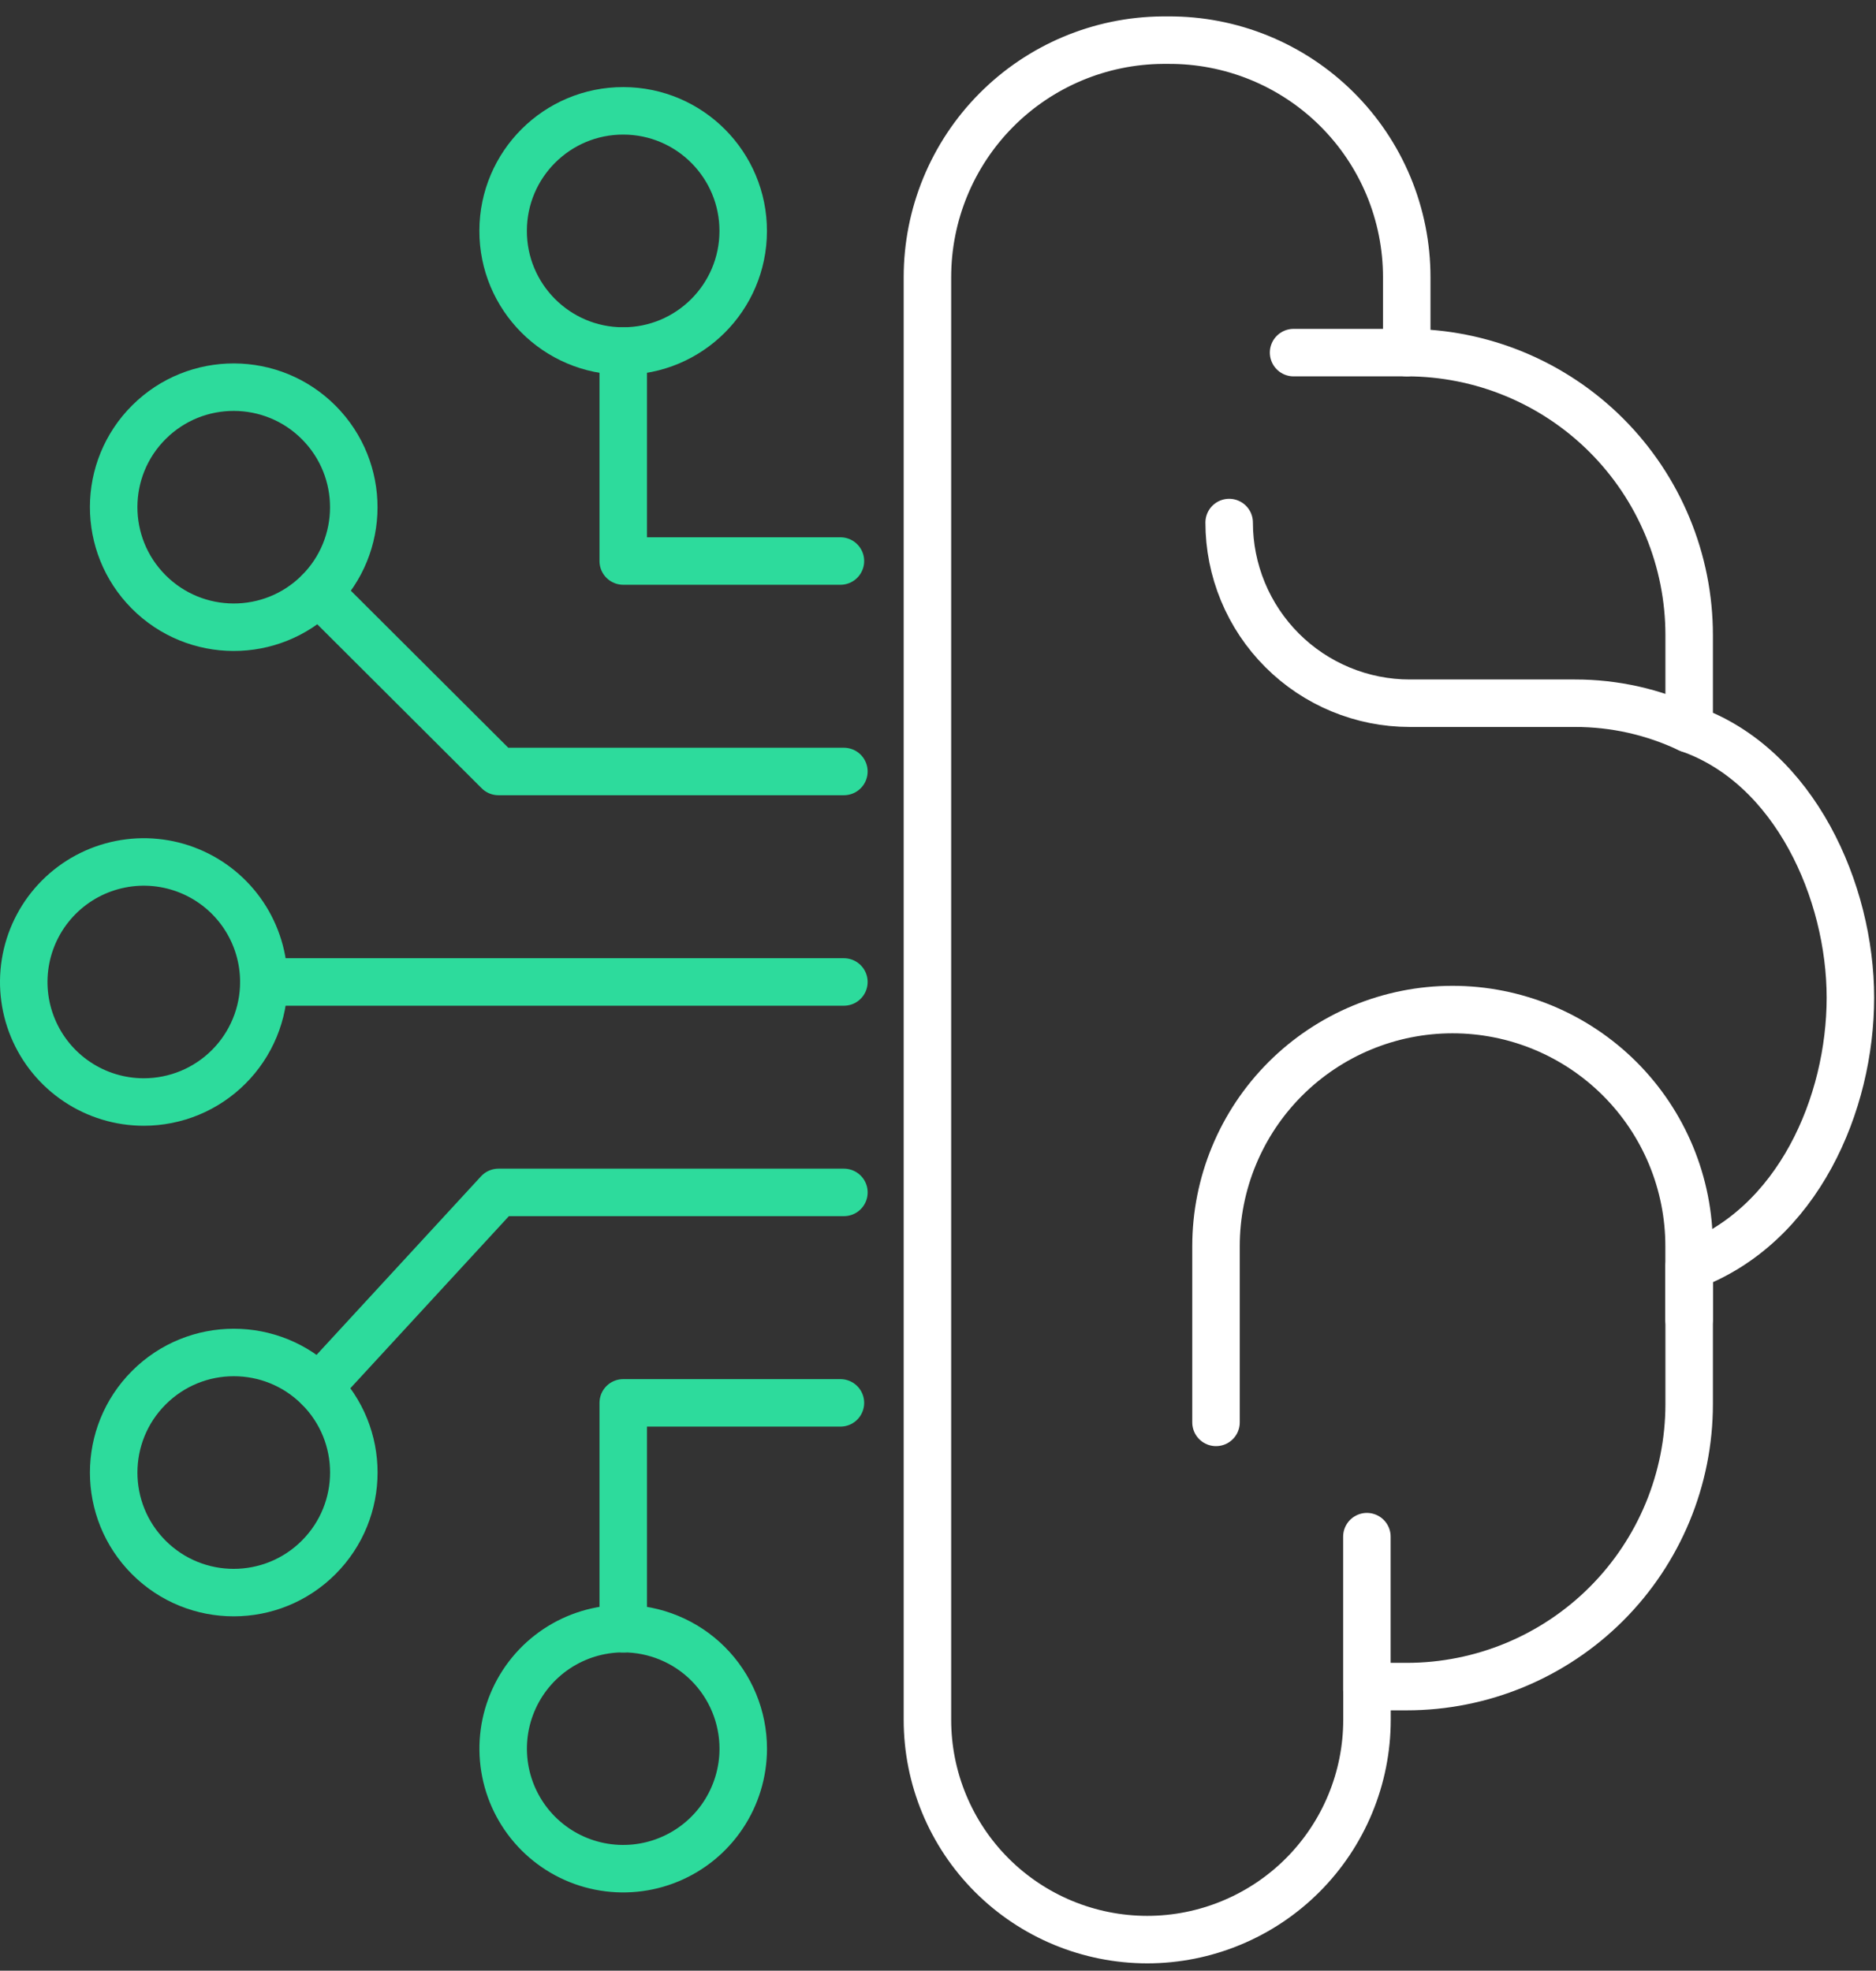 <svg width="79" height="83" viewBox="0 0 79 83" fill="none" xmlns="http://www.w3.org/2000/svg">
<rect x="0" y="0" width="79" height="83" fill="#333333" stroke="none"/>
<path d="M71.128 30.698C69.628 29.984 67.988 29.616 66.327 29.618H59.367C58.368 29.618 57.379 29.421 56.456 29.038C55.533 28.655 54.694 28.095 53.988 27.388C53.282 26.681 52.722 25.843 52.34 24.919C51.958 23.996 51.761 23.007 51.761 22.008" stroke="white" stroke-width="2" stroke-linecap="round" stroke-linejoin="round"/>
<path d="M59.239 11.68V14.851C60.801 14.852 62.348 15.16 63.791 15.758C65.234 16.356 66.545 17.233 67.65 18.338C68.754 19.443 69.63 20.754 70.227 22.198C70.825 23.641 71.132 25.188 71.132 26.75V30.698C75.579 32.26 77.922 37.551 77.922 42.016C77.922 46.48 75.724 51.641 71.132 53.333V59.136C71.132 62.291 69.88 65.317 67.65 67.548C65.419 69.78 62.394 71.034 59.239 71.035H57.565V72.431C57.565 73.647 57.326 74.851 56.861 75.974C56.396 77.097 55.715 78.118 54.855 78.978C53.996 79.838 52.975 80.52 51.852 80.985C50.73 81.451 49.526 81.691 48.31 81.691C45.855 81.69 43.501 80.714 41.765 78.978C40.029 77.241 39.054 74.886 39.055 72.431V11.675C39.054 9.041 40.094 6.513 41.95 4.642C43.805 2.772 46.325 1.711 48.959 1.691H49.186C50.503 1.682 51.809 1.934 53.029 2.432C54.248 2.93 55.357 3.664 56.292 4.593C57.226 5.521 57.968 6.625 58.474 7.841C58.979 9.058 59.24 10.362 59.239 11.68Z" stroke="white" stroke-width="2" stroke-linecap="round" stroke-linejoin="round"/>
<path d="M51.207 59.907V52.486C51.207 51.178 51.464 49.882 51.965 48.673C52.465 47.464 53.199 46.366 54.124 45.44C55.049 44.515 56.147 43.781 57.356 43.279C58.564 42.778 59.86 42.52 61.168 42.52C62.477 42.52 63.772 42.778 64.981 43.279C66.19 43.781 67.288 44.515 68.213 45.44C69.138 46.366 69.871 47.464 70.372 48.673C70.872 49.882 71.13 51.178 71.129 52.486V55.574" stroke="white" stroke-width="2" stroke-linecap="round" stroke-linejoin="round"/>
<path d="M57.561 71.177V64.72" stroke="white" stroke-width="2" stroke-linecap="round" stroke-linejoin="round"/>
<path d="M59.235 14.851H54.474" stroke="white" stroke-width="2" stroke-linecap="round" stroke-linejoin="round"/>
<path d="M13.408 24.948C15.387 22.98 15.396 19.779 13.427 17.798C11.457 15.818 8.256 15.808 6.277 17.776C4.297 19.744 4.289 22.945 6.258 24.926C8.228 26.906 11.429 26.916 13.408 24.948Z" stroke="#2DDB9C" stroke-width="2" stroke-linecap="round" stroke-linejoin="round"/>
<path d="M13.418 65.594C15.393 63.618 15.394 60.417 13.42 58.443C11.446 56.469 8.244 56.469 6.269 58.445C4.294 60.42 4.293 63.621 6.267 65.596C8.241 67.57 11.443 67.569 13.418 65.594Z" stroke="#2DDB9C" stroke-width="2" stroke-linecap="round" stroke-linejoin="round"/>
<path d="M31.299 73.653C31.298 74.652 31.001 75.629 30.445 76.46C29.89 77.291 29.1 77.938 28.176 78.32C27.252 78.703 26.236 78.802 25.256 78.607C24.275 78.412 23.375 77.93 22.668 77.223C21.962 76.516 21.48 75.615 21.286 74.635C21.091 73.654 21.191 72.638 21.574 71.714C21.956 70.791 22.604 70.001 23.435 69.446C24.266 68.891 25.244 68.594 26.243 68.594C26.907 68.594 27.565 68.725 28.178 68.98C28.792 69.234 29.349 69.606 29.819 70.076C30.288 70.546 30.66 71.103 30.914 71.717C31.168 72.331 31.299 72.988 31.299 73.653Z" stroke="#2DDB9C" stroke-width="2" stroke-linecap="round" stroke-linejoin="round"/>
<path d="M31.297 9.737C31.303 6.944 29.045 4.675 26.253 4.668C23.461 4.662 21.193 6.921 21.187 9.715C21.18 12.508 23.439 14.777 26.23 14.784C29.022 14.79 31.291 12.531 31.297 9.737Z" stroke="#2DDB9C" stroke-width="2" stroke-linecap="round" stroke-linejoin="round"/>
<path d="M11.111 41.356C11.11 40.356 10.813 39.379 10.258 38.548C9.702 37.717 8.912 37.069 7.988 36.687C7.064 36.305 6.048 36.205 5.068 36.401C4.087 36.596 3.187 37.078 2.48 37.785C1.773 38.492 1.292 39.393 1.097 40.373C0.902 41.354 1.002 42.37 1.385 43.294C1.768 44.218 2.416 45.007 3.247 45.562C4.078 46.118 5.056 46.414 6.055 46.414C6.72 46.414 7.377 46.283 7.991 46.029C8.604 45.775 9.161 45.402 9.631 44.932C10.1 44.463 10.473 43.905 10.727 43.291C10.981 42.678 11.111 42.02 11.111 41.356Z" stroke="#2DDB9C" stroke-width="2" stroke-linecap="round" stroke-linejoin="round"/>
<path d="M11.11 41.358H35.537" stroke="#2DDB9C" stroke-width="2" stroke-linecap="round" stroke-linejoin="round"/>
<path d="M13.421 24.941L20.991 32.493H35.537" stroke="#2DDB9C" stroke-width="2" stroke-linecap="round" stroke-linejoin="round"/>
<path d="M35.391 23.629H26.245V14.786" stroke="#2DDB9C" stroke-width="2" stroke-linecap="round" stroke-linejoin="round"/>
<path d="M35.538 50.221H20.992L13.42 58.442" stroke="#2DDB9C" stroke-width="2" stroke-linecap="round" stroke-linejoin="round"/>
<path d="M35.391 59.085H26.245V68.597" stroke="#2DDB9C" stroke-width="2" stroke-linecap="round" stroke-linejoin="round"/>
</svg>
